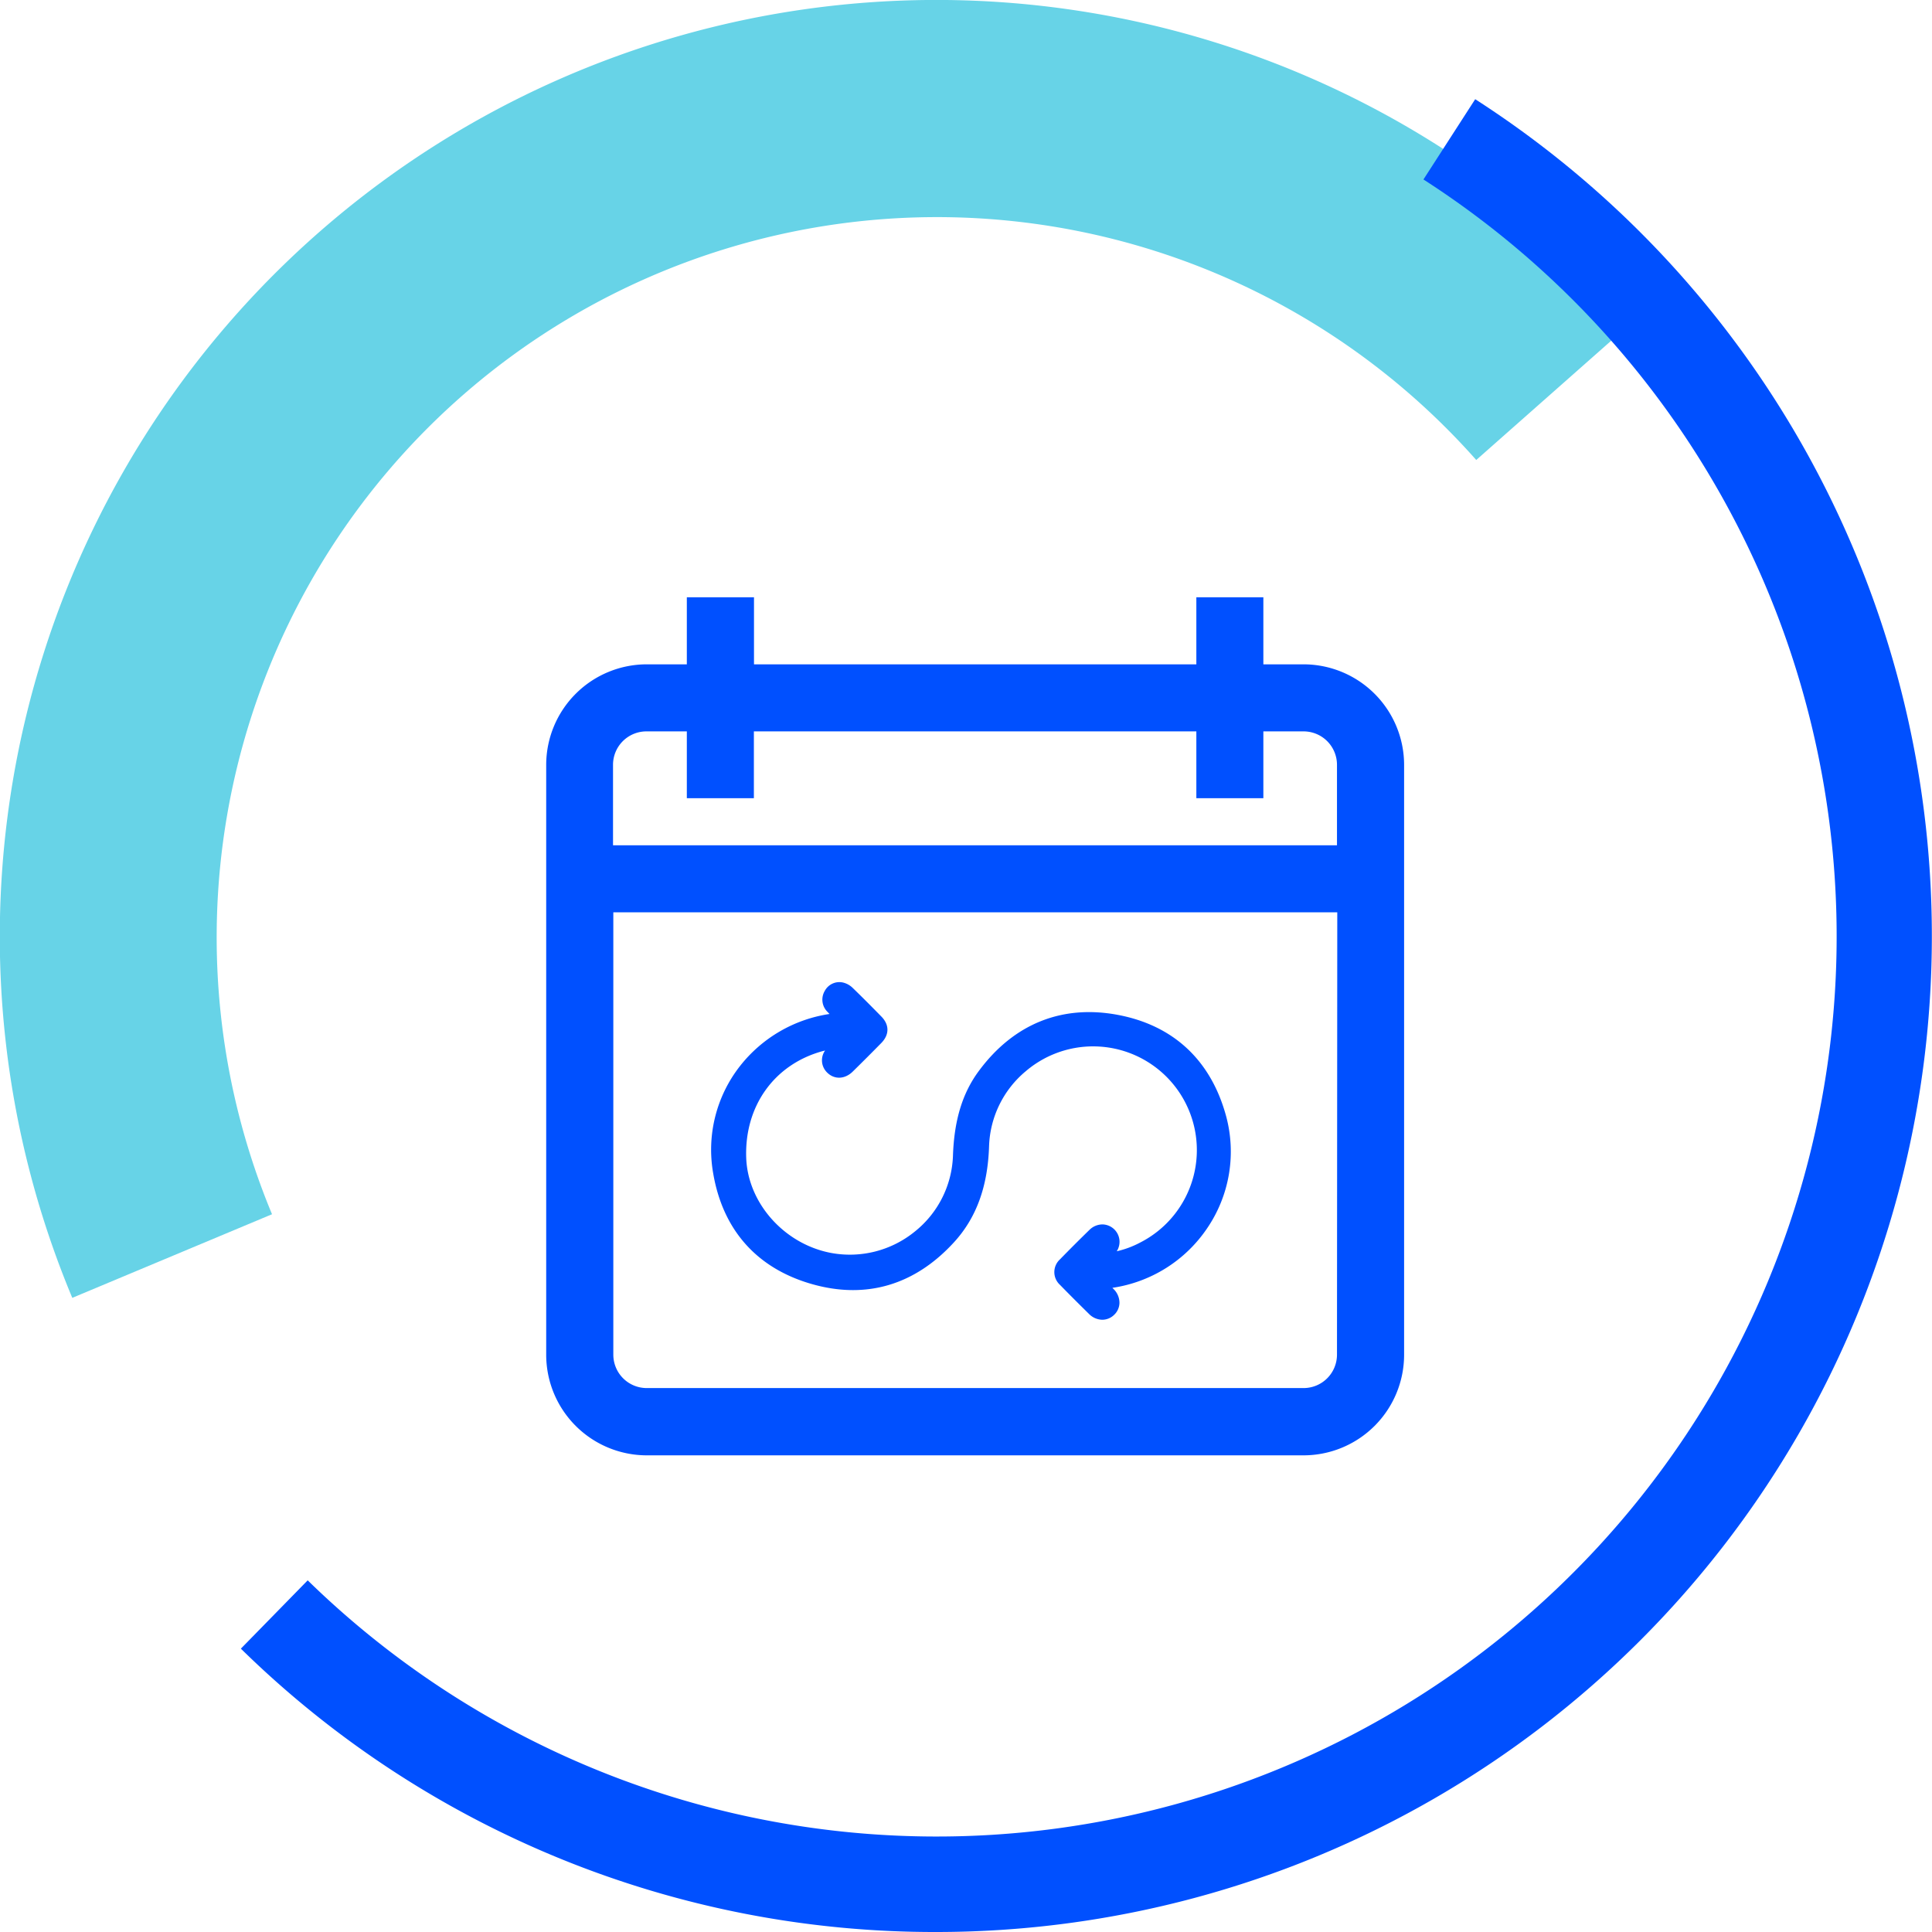 <svg xmlns="http://www.w3.org/2000/svg" viewBox="0 0 520.39 520.39"><defs><style>.cls-1{fill:#67d3e7;}.cls-2{fill:#0050ff;}</style></defs><g id="Layer_2" data-name="Layer 2"><g id="Icons"><path class="cls-1" d="M19.47,349.58A252.28,252.28,0,0,1,441.33,85.28l-43.7,38.62A194,194,0,0,0,73.27,327.06Z"/><path class="cls-2" d="M252.25,520.39A266.65,266.65,0,0,1,64.88,444.07l18-18.4A242.43,242.43,0,1,0,383.41,48.34l13.94-21.62a267.93,267.93,0,0,1,123,225.53A268.15,268.15,0,0,1,252.25,520.39Z"/><path class="cls-2" d="M330.25,300.61c-4.08-15-14.17-24.43-29.16-27.25s-28,2.38-37.41,15.07c-4.46,6-6.69,13.34-7,23a27.34,27.34,0,0,1-10.33,20.34,27.7,27.7,0,0,1-22.41,5.73C211.35,335.17,201.5,324.17,201,312c-.55-14,7.52-25.3,20.56-28.87l.68-.17a4.58,4.58,0,0,0,.54,5.92c1.94,1.95,4.78,1.85,6.9-.24,2.63-2.58,5.21-5.17,7.69-7.69,2.2-2.24,2.22-4.9.05-7.12-2.4-2.45-4.92-5-7.71-7.7a5.62,5.62,0,0,0-2.55-1.46,4.45,4.45,0,0,0-5,2.22,4.61,4.61,0,0,0,.64,5.57l.63.66a37.72,37.72,0,0,0-24.13,14.05,36.54,36.54,0,0,0-7.19,28.93c2.61,15.21,11.75,25.49,26.44,29.73s27.88.32,38.44-11.25c6-6.57,9.08-15,9.42-25.89a27.44,27.44,0,0,1,9.89-20.16A27.94,27.94,0,1,1,307,334.74a25.24,25.24,0,0,1-6.2,2.29A4.69,4.69,0,0,0,297,329.8a5,5,0,0,0-3.55,1.47c-2.76,2.69-5.43,5.36-7.93,7.93a4.64,4.64,0,0,0,0,6.89c2.38,2.45,4.94,5,7.8,7.82a5.17,5.17,0,0,0,3.59,1.57,4.59,4.59,0,0,0,3.18-1.32,4.54,4.54,0,0,0,1.44-3.22,5.2,5.2,0,0,0-1.56-3.71c-.12-.11-.23-.23-.34-.35a37.31,37.31,0,0,0,25.49-16A36.66,36.66,0,0,0,330.25,300.61Z"/><path class="cls-2" d="M351.12,178.94H340.29V160.88H322.24v18.06H203.09V160.88H185v18.06H174.2A27.11,27.11,0,0,0,147.12,206V364.88A27.11,27.11,0,0,0,174.2,392H351.12a27.11,27.11,0,0,0,27.08-27.08V206A27.11,27.11,0,0,0,351.12,178.94Zm9,185.94a9,9,0,0,1-9,9H174.2a9,9,0,0,1-9-9V245.73h195Zm0-137.2h-195V206a9,9,0,0,1,9-9H185v18h18.06V197H322.24v18h18.05V197h10.83a9,9,0,0,1,9,9Z"/></g></g></svg>
